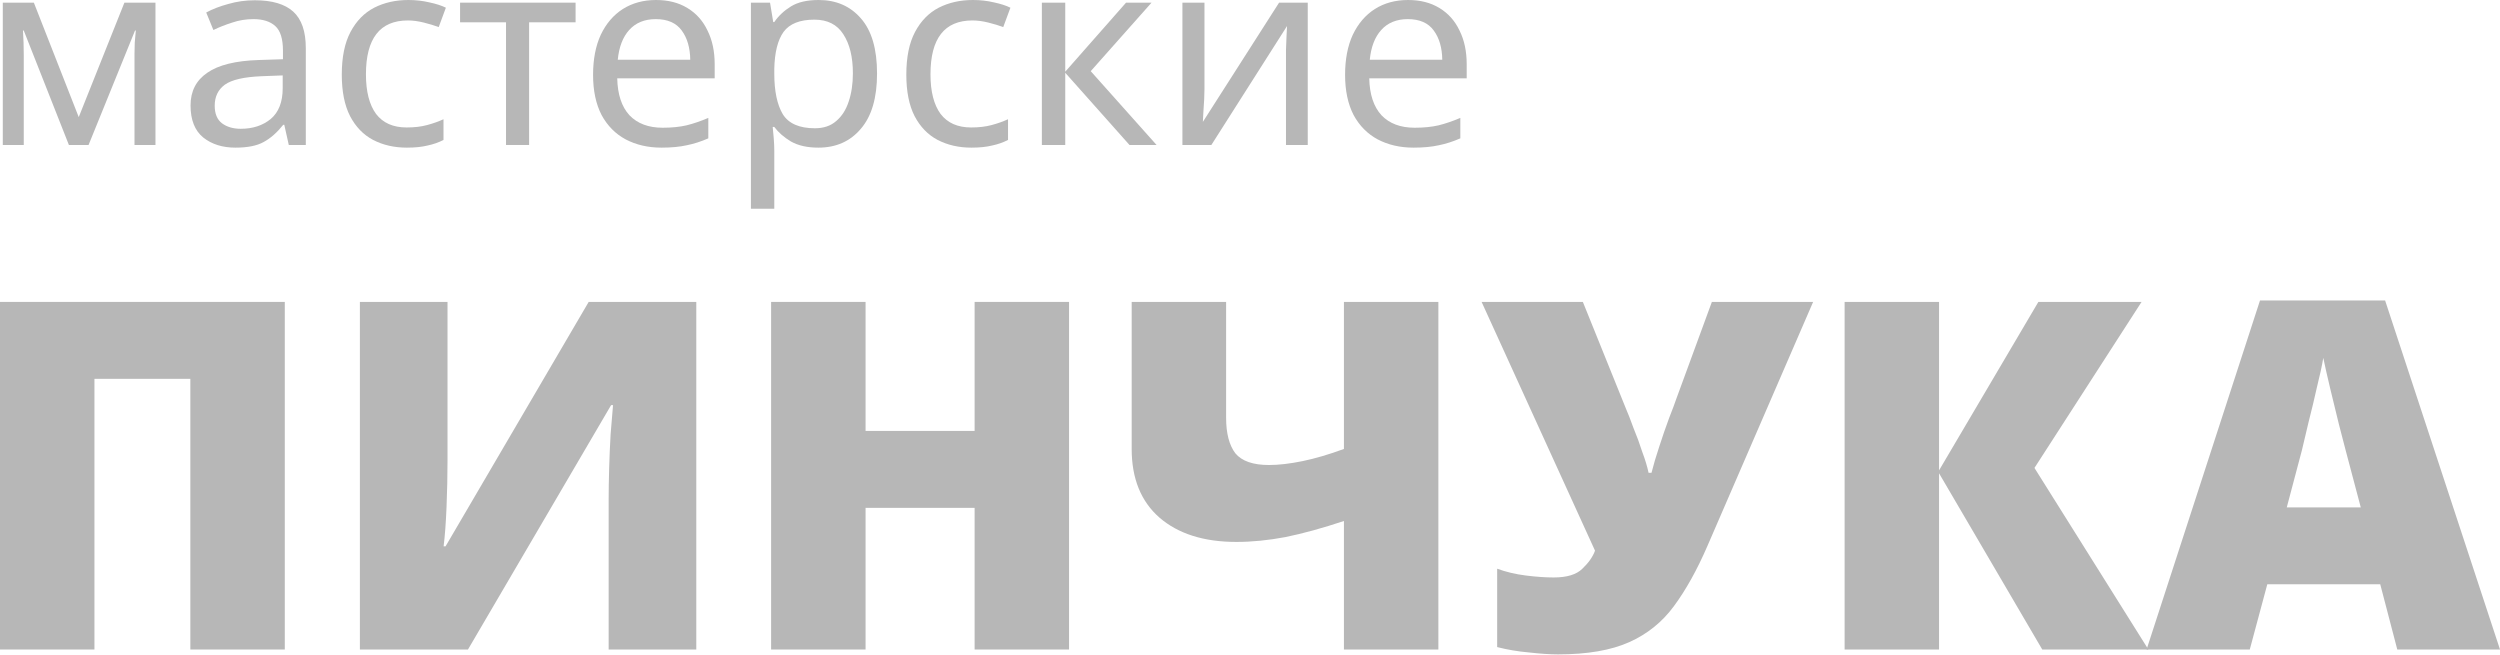 <svg width="206" height="54" viewBox="0 0 206 54" fill="none" xmlns="http://www.w3.org/2000/svg">
<path d="M12.811 0.219V11.947H11.082V4.464C11.082 4.158 11.09 3.837 11.104 3.501C11.133 3.166 11.163 2.837 11.192 2.517H11.126L7.297 11.947H5.678L1.958 2.517H1.893C1.936 3.173 1.958 3.844 1.958 4.53V11.947H0.23V0.219H2.79L6.488 9.65L10.251 0.219H12.811Z" fill="#B7B7B7"/>
<path d="M20.996 0.022C22.426 0.022 23.483 0.336 24.169 0.963C24.855 1.59 25.198 2.589 25.198 3.961V11.947H23.797L23.425 10.284H23.338C22.827 10.926 22.287 11.4 21.718 11.706C21.164 12.013 20.391 12.166 19.399 12.166C18.334 12.166 17.452 11.889 16.752 11.334C16.051 10.765 15.701 9.883 15.701 8.687C15.701 7.52 16.161 6.623 17.08 5.996C17.999 5.354 19.414 5.004 21.325 4.945L23.316 4.88V4.179C23.316 3.202 23.104 2.524 22.681 2.145C22.258 1.765 21.66 1.576 20.887 1.576C20.274 1.576 19.691 1.67 19.137 1.86C18.582 2.035 18.064 2.239 17.583 2.473L16.992 1.029C17.503 0.751 18.108 0.518 18.808 0.328C19.509 0.124 20.238 0.022 20.996 0.022ZM23.294 6.214L21.565 6.28C20.107 6.338 19.093 6.572 18.524 6.98C17.97 7.389 17.692 7.965 17.692 8.709C17.692 9.365 17.889 9.846 18.283 10.153C18.692 10.459 19.209 10.612 19.837 10.612C20.829 10.612 21.653 10.342 22.309 9.803C22.966 9.248 23.294 8.402 23.294 7.265V6.214Z" fill="#B7B7B7"/>
<path d="M33.524 12.166C32.488 12.166 31.562 11.954 30.745 11.531C29.943 11.108 29.308 10.452 28.842 9.562C28.389 8.672 28.163 7.534 28.163 6.149C28.163 4.705 28.404 3.53 28.885 2.626C29.367 1.722 30.016 1.058 30.833 0.635C31.664 0.212 32.605 0 33.655 0C34.253 0 34.83 0.066 35.384 0.197C35.938 0.314 36.39 0.46 36.74 0.635L36.15 2.232C35.8 2.101 35.391 1.977 34.924 1.86C34.458 1.743 34.02 1.685 33.611 1.685C31.307 1.685 30.154 3.166 30.154 6.127C30.154 7.542 30.432 8.628 30.986 9.387C31.555 10.131 32.394 10.503 33.502 10.503C34.144 10.503 34.706 10.437 35.187 10.306C35.683 10.175 36.135 10.014 36.544 9.825V11.531C36.15 11.736 35.712 11.889 35.231 11.991C34.764 12.107 34.195 12.166 33.524 12.166Z" fill="#B7B7B7"/>
<path d="M47.428 1.838H43.599V11.947H41.696V1.838H37.91V0.219H47.428V1.838Z" fill="#B7B7B7"/>
<path d="M54.054 0C55.061 0 55.921 0.219 56.636 0.657C57.365 1.094 57.92 1.714 58.299 2.517C58.693 3.304 58.89 4.23 58.89 5.295V6.455H50.86C50.889 7.782 51.224 8.796 51.866 9.496C52.523 10.182 53.434 10.525 54.601 10.525C55.345 10.525 56.002 10.459 56.571 10.328C57.154 10.182 57.752 9.978 58.365 9.715V11.4C57.767 11.663 57.176 11.852 56.592 11.969C56.009 12.1 55.316 12.166 54.514 12.166C53.405 12.166 52.42 11.94 51.56 11.488C50.714 11.035 50.05 10.364 49.569 9.475C49.102 8.57 48.869 7.469 48.869 6.171C48.869 4.887 49.08 3.786 49.503 2.867C49.941 1.948 50.546 1.24 51.319 0.744C52.107 0.248 53.019 0 54.054 0ZM54.032 1.576C53.113 1.576 52.384 1.875 51.844 2.473C51.319 3.056 51.006 3.873 50.904 4.923H56.877C56.862 3.931 56.629 3.129 56.177 2.517C55.724 1.889 55.01 1.576 54.032 1.576Z" fill="#B7B7B7"/>
<path d="M67.455 0C68.899 0 70.059 0.503 70.934 1.51C71.824 2.517 72.269 4.034 72.269 6.061C72.269 8.06 71.824 9.577 70.934 10.612C70.059 11.648 68.892 12.166 67.433 12.166C66.529 12.166 65.778 11.998 65.18 11.663C64.596 11.312 64.136 10.911 63.801 10.459H63.67C63.699 10.707 63.728 11.021 63.757 11.4C63.786 11.779 63.801 12.107 63.801 12.385V17.198H61.876V0.219H63.451L63.714 1.816H63.801C64.151 1.306 64.611 0.875 65.18 0.525C65.748 0.175 66.507 0 67.455 0ZM67.105 1.619C65.909 1.619 65.063 1.955 64.567 2.626C64.085 3.297 63.83 4.318 63.801 5.689V6.061C63.801 7.505 64.034 8.621 64.501 9.409C64.983 10.182 65.865 10.569 67.149 10.569C67.864 10.569 68.447 10.372 68.899 9.978C69.366 9.584 69.709 9.051 69.928 8.38C70.161 7.695 70.278 6.914 70.278 6.039C70.278 4.697 70.015 3.625 69.49 2.823C68.979 2.021 68.184 1.619 67.105 1.619Z" fill="#B7B7B7"/>
<path d="M80.041 12.166C79.006 12.166 78.079 11.954 77.263 11.531C76.46 11.108 75.826 10.452 75.359 9.562C74.907 8.672 74.681 7.534 74.681 6.149C74.681 4.705 74.921 3.53 75.403 2.626C75.884 1.722 76.533 1.058 77.35 0.635C78.182 0.212 79.123 0 80.173 0C80.771 0 81.347 0.066 81.901 0.197C82.456 0.314 82.908 0.46 83.258 0.635L82.667 2.232C82.317 2.101 81.909 1.977 81.442 1.86C80.975 1.743 80.537 1.685 80.129 1.685C77.824 1.685 76.672 3.166 76.672 6.127C76.672 7.542 76.949 8.628 77.503 9.387C78.072 10.131 78.911 10.503 80.02 10.503C80.661 10.503 81.223 10.437 81.704 10.306C82.2 10.175 82.653 10.014 83.061 9.825V11.531C82.667 11.736 82.23 11.889 81.748 11.991C81.281 12.107 80.713 12.166 80.041 12.166Z" fill="#B7B7B7"/>
<path d="M92.786 0.219H94.887L89.876 5.864L95.302 11.947H93.071L87.776 5.996V11.947H85.85V0.219H87.776V5.908L92.786 0.219Z" fill="#B7B7B7"/>
<path d="M99.248 0.219V7.374C99.248 7.549 99.24 7.812 99.226 8.162C99.211 8.512 99.189 8.862 99.16 9.212C99.145 9.562 99.131 9.839 99.116 10.043L105.396 0.219H107.759V11.947H105.965V5.033C105.965 4.799 105.965 4.493 105.965 4.114C105.979 3.735 105.994 3.363 106.009 2.998C106.023 2.619 106.038 2.334 106.052 2.145L99.816 11.947H97.431V0.219H99.248Z" fill="#B7B7B7"/>
<path d="M116.021 0C117.027 0 117.888 0.219 118.602 0.657C119.332 1.094 119.886 1.714 120.265 2.517C120.659 3.304 120.856 4.23 120.856 5.295V6.455H112.826C112.855 7.782 113.191 8.796 113.833 9.496C114.489 10.182 115.401 10.525 116.568 10.525C117.312 10.525 117.968 10.459 118.537 10.328C119.12 10.182 119.718 9.978 120.331 9.715V11.4C119.733 11.663 119.142 11.852 118.559 11.969C117.975 12.1 117.282 12.166 116.48 12.166C115.371 12.166 114.387 11.94 113.526 11.488C112.68 11.035 112.016 10.364 111.535 9.475C111.068 8.57 110.835 7.469 110.835 6.171C110.835 4.887 111.046 3.786 111.469 2.867C111.907 1.948 112.512 1.24 113.286 0.744C114.073 0.248 114.985 0 116.021 0ZM115.999 1.576C115.08 1.576 114.35 1.875 113.811 2.473C113.286 3.056 112.972 3.873 112.87 4.923H118.843C118.829 3.931 118.595 3.129 118.143 2.517C117.691 1.889 116.976 1.576 115.999 1.576Z" fill="#B7B7B7"/>
<path d="M0 53.52V24.878H23.467V53.52H15.685V31.216H7.782V53.52H0Z" fill="#B7B7B7"/>
<path d="M29.655 24.878H36.875V37.996C36.875 39.172 36.849 40.429 36.795 41.767C36.742 43.077 36.661 44.16 36.554 45.016H36.715L48.508 24.878H57.374V53.52H50.153V41.125C50.153 40.403 50.167 39.574 50.193 38.638C50.22 37.675 50.26 36.725 50.314 35.789C50.394 34.853 50.461 34.051 50.514 33.383H50.354L38.56 53.52H29.655V24.878Z" fill="#B7B7B7"/>
<path d="M88.09 53.52H80.308V41.847H71.323V53.52H63.54V24.878H71.323V35.509H80.308V24.878H88.09V53.52Z" fill="#B7B7B7"/>
<path d="M118.522 53.52H110.74V42.93C108.975 43.518 107.37 43.959 105.926 44.254C104.509 44.521 103.158 44.655 101.875 44.655C99.2 44.655 97.088 43.986 95.537 42.649C94.012 41.312 93.25 39.426 93.25 36.993V24.878H101.032V34.426C101.032 35.709 101.286 36.685 101.794 37.354C102.329 37.996 103.252 38.317 104.562 38.317C105.365 38.317 106.287 38.21 107.33 37.996C108.373 37.782 109.51 37.447 110.74 36.993V24.878H118.522V53.52Z" fill="#B7B7B7"/>
<path d="M149.402 24.878L140.697 44.976C139.841 46.955 138.918 48.613 137.929 49.95C136.966 51.26 135.736 52.25 134.238 52.918C132.741 53.587 130.789 53.921 128.382 53.921C127.713 53.921 126.911 53.868 125.975 53.761C125.066 53.681 124.196 53.533 123.367 53.319V46.861C124.089 47.128 124.878 47.316 125.734 47.423C126.59 47.53 127.352 47.583 128.021 47.583C129.117 47.583 129.906 47.342 130.387 46.861C130.896 46.38 131.243 45.885 131.43 45.377L122.084 24.878H130.428L133.958 33.623C134.145 34.051 134.359 34.599 134.599 35.268C134.867 35.91 135.108 36.565 135.321 37.234C135.562 37.875 135.736 38.45 135.843 38.959H136.084C136.244 38.317 136.458 37.595 136.725 36.792C136.993 35.963 137.26 35.188 137.528 34.466C137.822 33.717 138.022 33.182 138.129 32.861L141.058 24.878H149.402Z" fill="#B7B7B7"/>
<path d="M177.027 53.52H168.282L159.778 38.999V53.52H151.996V24.878H159.778V38.758L167.961 24.878H176.465L167.64 38.557L177.027 53.52Z" fill="#B7B7B7"/>
<path d="M197.536 53.52L196.132 48.145H186.825L185.381 53.52H176.877L186.224 24.758H196.533L206 53.52H197.536ZM194.527 41.807L193.284 37.113C193.15 36.605 192.963 35.883 192.722 34.947C192.481 33.984 192.241 32.995 192 31.979C191.759 30.962 191.572 30.133 191.439 29.491C191.332 30.133 191.158 30.936 190.917 31.898C190.703 32.861 190.476 33.81 190.235 34.746C190.021 35.682 189.834 36.471 189.674 37.113L188.43 41.807H194.527Z" fill="#B7B7B7"/>
</svg>